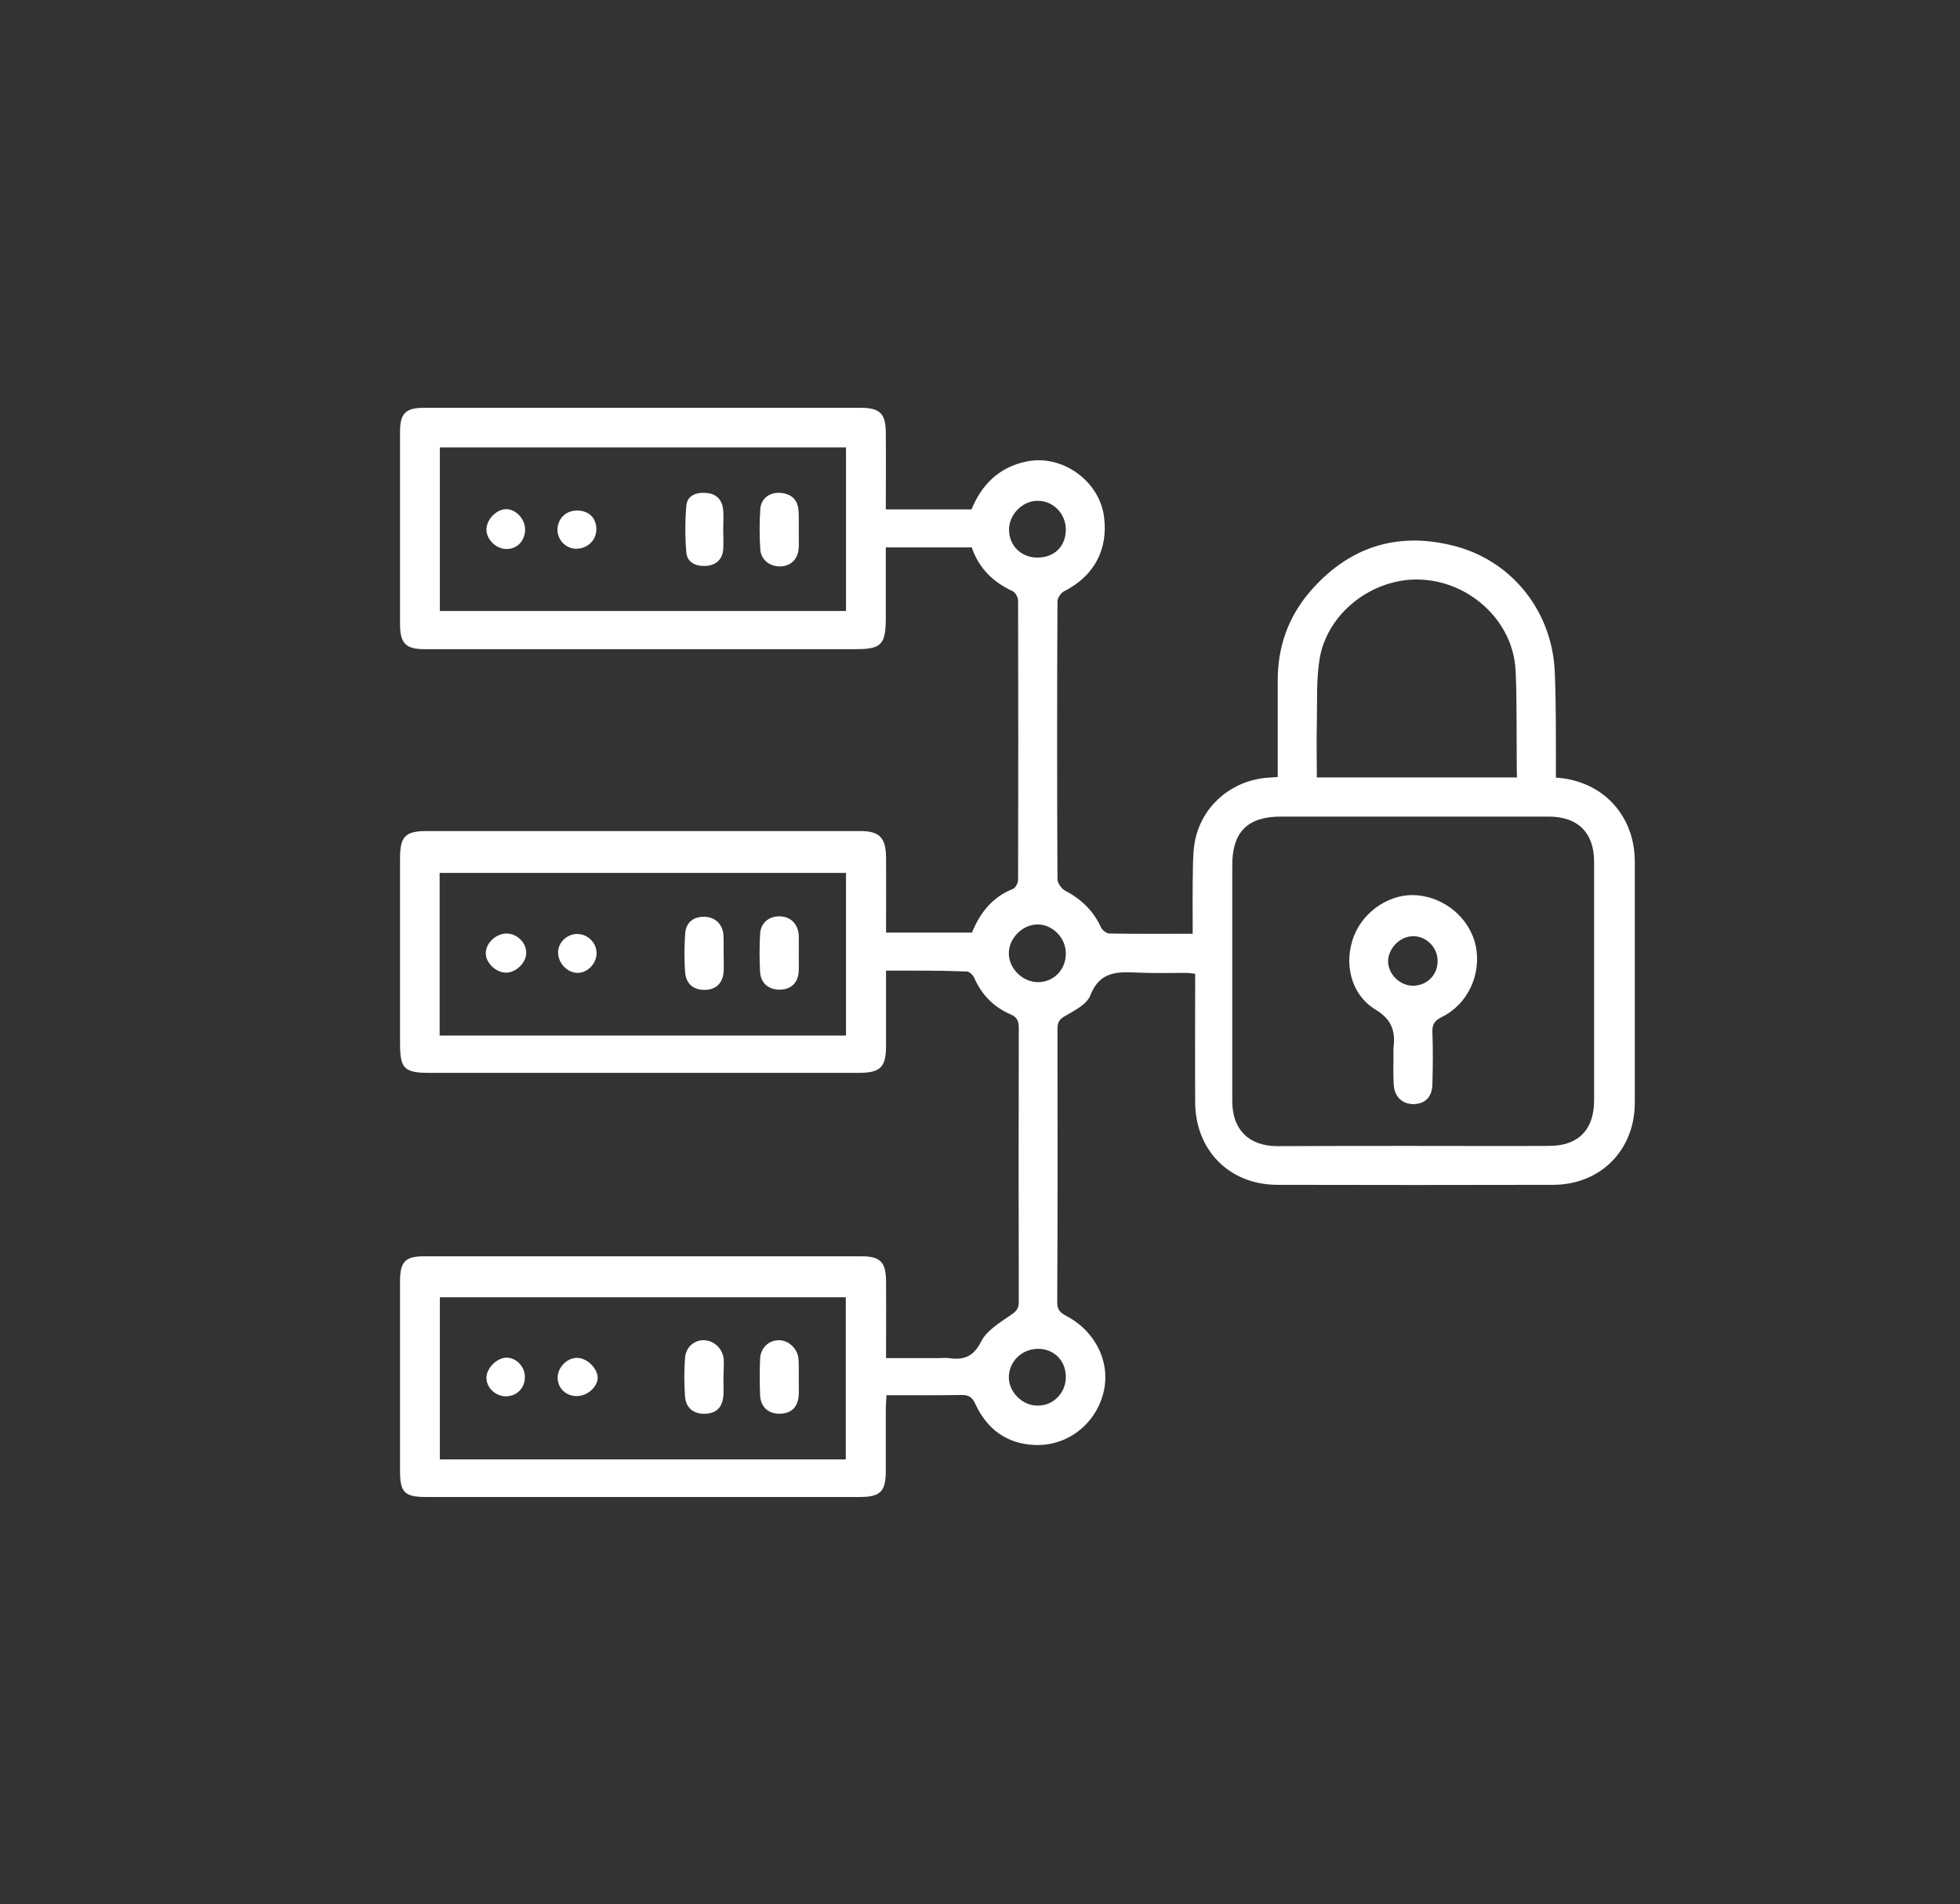 <?xml version="1.0" encoding="utf-8"?>
<!-- Generator: Adobe Illustrator 18.0.0, SVG Export Plug-In . SVG Version: 6.00 Build 0)  -->
<!DOCTYPE svg PUBLIC "-//W3C//DTD SVG 1.1//EN" "http://www.w3.org/Graphics/SVG/1.1/DTD/svg11.dtd">
<svg version="1.1" id="Layer_1" xmlns="http://www.w3.org/2000/svg" xmlns:xlink="http://www.w3.org/1999/xlink" x="0px" y="0px"
	 viewBox="0 0 866.7 841.9" enable-background="new 0 0 866.7 841.9" xml:space="preserve">
<rect x="0" y="0" width="866.7" height="841.9" fill="#333333" stroke="none"/>
<g>
	<path fill="#FFFFFF" d="M391.8,429.1c0,11.6,0,22.4,0,33.2c0,9.6-2.5,12-12.2,12c-63.3,0-126.5,0-189.8,0c-11,0-12.9-1.9-12.9-12.8
		c0-27.4,0-54.8,0-82.2c0-9.5,2.4-11.9,11.7-11.9c64,0,128,0,191.9,0c8.3,0,11.2,2.9,11.3,11.5c0.1,11,0,22,0,33.4
		c12.7,0,25.3,0,38,0c3.5-8.6,8.9-15.7,18.1-19.3c1.2-0.5,2.3-2.7,2.3-4.1c0.1-41.1,0.1-82.2,0-123.3c0-1.4-1.1-3.6-2.3-4.2
		c-8.8-4-15.1-10.3-18.2-19.4c-12.7,0-25,0-38,0c0,10.7,0,21.1,0,31.5c-0.1,11.6-2,13.5-13.6,13.5c-63.4,0-126.9,0-190.3,0
		c-8.4,0-10.9-2.6-10.9-11c0-28.5,0-57,0-85.4c0-7.8,2.6-10.3,10.3-10.3c64.5,0,129,0,193.6,0c8.3,0,10.9,2.6,10.9,11.1
		c0.1,11.1,0,22.3,0,33.8c12.9,0,25.3,0,37.9,0c4.5-11,12.2-18.7,24.4-21.2c15.7-3.2,32.2,8.6,34.2,24.5
		c1.9,14.5-4.5,26.2-17.5,32.8c-1.5,0.7-3.1,3-3.1,4.6c-0.2,40.9-0.2,81.8,0,122.7c0,1.7,1.7,4.2,3.3,5.1
		c7.1,3.7,12.6,8.9,15.9,16.2c0.6,1.3,2.4,2.7,3.7,2.8c12,0.2,24.1,0.1,36.9,0.1c0-10-0.1-19.7,0.1-29.3c0.1-4.6,0.2-9.4,1.4-13.9
		c3.9-14.6,16.6-24.7,31.8-25.8c1.2-0.1,2.5-0.2,4.3-0.3c0-14.3,0-28.5,0-42.7c0-14.6,4.5-27.7,13.9-38.8c17-20,38.6-27.2,64-20.7
		c24.3,6.2,41.6,26.6,44.3,51.6c1,8.9,0.8,42.7,0.8,51.7c0,5.7-3.6,8.8-8.8,8.7c-5.4-0.1-8.1-3-8.4-9.1c-0.3-8.5,0.1-41.7-0.8-50.1
		c-2.2-20.8-21.1-37.4-42.6-37.9c-20.7-0.5-40.6,14.9-43.9,35.2c-1.5,9.3-1,19-1.2,28.5c-0.2,7.7,0,15.4,0,23.8c2.3,0,4.2,0,6.2,0
		c32.3,0,64.5,0,96.8,0c21.8,0,37.6,15.6,37.6,37.3c0,35.5,0,71,0,106.5c0,20.9-15.1,36.2-36,36.3c-40.7,0.1-81.5,0.1-122.2,0
		c-21.2-0.1-36.2-15.4-36.2-36.7c-0.1-18.7,0-37.5,0-56.6c-1.5-0.2-2.9-0.4-4.3-0.4c-6.8,0-13.7,0.2-20.5-0.1
		c-9-0.4-17.3-1-21.6,10.1c-1.5,3.9-6.9,6.6-11,9c-2.7,1.5-3.5,2.9-3.5,5.7c0.1,40.4,0.1,80.7-0.1,121.1c0,3.4,1.6,4.5,4.1,5.9
		c13.2,7,19.8,21.1,16.2,34.4c-3.7,13.8-16.2,23.3-30.5,22.6c-12.3-0.6-20.9-7.1-26-18.1c-1.3-2.9-2.8-4-6-4
		c-10.9,0.2-21.9,0.1-33.3,0.1c-0.1,2.5-0.3,4.4-0.3,6.4c0,9,0,18,0,27c0,9.2-2.4,11.6-11.5,11.6c-64,0-128,0-191.9,0
		c-9.4,0-11.4-2.1-11.4-11.3c0-28.1,0-56.2,0-84.3c0-8.3,2.3-10.8,10.5-10.8c64.5,0,129,0,193.6,0c8.3,0,10.8,2.6,10.8,11.2
		c0.1,11,0,22,0,33.8c8,0,15.7,0,23.4,0c1.4,0,2.9-0.2,4.3,0c6.6,1,11-0.6,14.4-7.4c2.4-4.7,7.9-8.1,12.6-11.3c2.5-1.7,4-2.8,4-6
		c-0.1-40.4-0.1-80.7,0-121.1c0-2.9-0.5-4.9-3.7-6.2c-7.4-3.2-12.7-8.6-16-16.1c-0.5-1.2-2.1-2.8-3.2-2.8
		C415.9,429,404.2,429.1,391.8,429.1z M624.7,506.6C624.7,506.6,624.7,506.6,624.7,506.6c20.2,0,40.3,0.1,60.5,0
		c12.7-0.1,19.6-7.1,19.7-19.8c0-35.3,0-70.6,0-105.9c0-12.8-7.2-19.9-20.2-19.9c-39.4,0-78.9,0-118.3,0c-14.7,0-21.5,6.8-21.5,21.5
		c0,34.8,0,69.5,0,104.3c0,12.6,7.3,19.8,19.8,19.9C584.7,506.6,604.7,506.6,624.7,506.6z M374,645.2c0-24.2,0-47.9,0-71.7
		c-60.1,0-119.8,0-179.5,0c0,24.1,0,47.8,0,71.7C254.4,645.2,314,645.2,374,645.2z M374.1,270.1c0-24.2,0-48.1,0-72.3
		c-60,0-119.7,0-179.6,0c0,24.3,0,48.3,0,72.3C254.5,270.1,314.1,270.1,374.1,270.1z M194.4,385.9c0,24.2,0,47.9,0,71.9
		c60,0,119.7,0,179.7,0c0-24.1,0-47.9,0-71.9C314,385.9,254.5,385.9,194.4,385.9z M458.5,246.5c7.6,0.1,12.7-4.8,12.8-12.2
		c0.1-7.1-5.5-12.9-12.4-12.9c-6.7-0.1-12.8,6.1-12.7,12.8C446.2,241.2,451.5,246.4,458.5,246.5z M471.3,608.7
		c0-7.1-5.1-12.3-12.1-12.4c-7.3-0.1-13.2,5.7-13.1,12.8c0.1,6.5,6.1,12.3,12.6,12.3C465.6,621.6,471.4,615.8,471.3,608.7z
		 M471.3,421.4c0-6.9-6.1-12.9-12.7-12.7c-6.5,0.1-12.4,6-12.5,12.6c-0.1,6.7,5.9,12.8,12.7,12.9
		C465.9,434.3,471.4,428.7,471.3,421.4z"/>
	<path fill="#FFFFFF" d="M616.2,466.5c0-1.1-0.1-2.2,0-3.2c0.9-7.3-0.6-12.5-8-17c-11-6.7-14.1-20.6-9.5-32.5
		c4.4-11.3,16.5-19.1,28-18c12.6,1.1,23.4,10.5,25.9,22.5c2.5,12.5-3.5,25.6-15,31.3c-3.3,1.6-4.4,3.4-4.2,6.9
		c0.3,7.6,0.2,15.1,0,22.7c-0.1,5.6-3,8.7-8,8.9c-5.1,0.2-8.8-3.1-9.1-8.6C616,475.1,616.2,470.8,616.2,466.5z M635.7,424.6
		c-0.1-6-5.3-11-11.2-10.7c-5.6,0.2-10.6,5.4-10.7,11c0,5.8,5.2,10.9,11.2,10.9C631.2,435.6,635.9,430.8,635.7,424.6z"/>
	<path fill="#FFFFFF" d="M353.2,609.5c0,2.3,0.1,4.7,0,7c-0.2,5.4-3.2,8.4-8.3,8.5c-5.1,0.1-8.5-2.9-8.8-8.1
		c-0.2-5.4-0.2-10.8,0-16.1c0.2-4.9,3.7-8.2,8.2-8.3c4.4-0.1,8.5,3.8,8.8,8.4C353.3,603.8,353.2,606.6,353.2,609.5z"/>
	<path fill="#FFFFFF" d="M319.9,609.8c0,2.3,0.1,4.7,0,7c-0.4,5.3-3,8-8,8.2c-5.2,0.2-8.7-2.6-9-7.8c-0.4-5.5-0.4-11.1,0-16.7
		c0.3-4.9,4.1-8.2,8.5-8c4.2,0.1,8.1,3.6,8.6,8.2C320.2,603.6,319.9,606.7,319.9,609.8z"/>
	<path fill="#FFFFFF" d="M255,617.2c-4.7,0-8.3-3.4-8.4-8c-0.1-4.5,3.9-8.8,8.4-8.9c4.5-0.1,9.3,4.6,9.3,8.9
		C264.1,613.3,259.7,617.2,255,617.2z"/>
	<path fill="#FFFFFF" d="M223.7,617.3c-4.5,0-8.5-3.7-8.6-8c-0.1-4.4,4.6-9.1,9-9.1c4.3,0.1,8,4,8,8.5
		C232.2,613.6,228.5,617.3,223.7,617.3z"/>
	<path fill="#FFFFFF" d="M353.2,234.4c0,2.5,0.1,5,0,7.6c-0.2,5-3.3,8.2-8,8.4c-4.6,0.2-8.7-2.8-9-7.5c-0.4-5.9-0.4-11.9,0-17.8
		c0.3-4.8,4.2-7.6,9-7.2c4.7,0.4,7.6,3,7.9,7.9C353.3,228.7,353.2,231.6,353.2,234.4z"/>
	<path fill="#FFFFFF" d="M319.8,233.9c0,3,0.2,6.1,0,9.1c-0.4,4.7-3.6,7-7.9,7.2c-4.1,0.2-8-1.5-8.4-5.9c-0.6-6.9-0.6-13.9,0-20.8
		c0.4-4.4,4.3-5.9,8.5-5.6c4.3,0.2,7.1,2.6,7.7,6.9C320.1,227.8,319.8,230.8,319.8,233.9C319.8,233.9,319.8,233.9,319.8,233.9z"/>
	<path fill="#FFFFFF" d="M223.7,242.7c-4.5-0.1-8.7-4.4-8.6-8.7c0.1-4.6,4.7-9.1,9.1-8.9c4.3,0.3,8.1,4.6,8,9.2
		C232.1,239.2,228.5,242.9,223.7,242.7z"/>
	<path fill="#FFFFFF" d="M255.4,225.7c5.1,0.1,8.4,3.4,8.3,8.5c-0.1,4.7-3.9,8.3-8.8,8.4c-4.7,0-8.5-3.9-8.4-8.7
		C246.7,229.1,250.4,225.6,255.4,225.7z"/>
	<path fill="#FFFFFF" d="M320,421.9c0,2.5,0.1,5,0,7.5c-0.3,5.1-3.3,8.1-8.1,8.2c-4.9,0.2-8.4-2.4-8.9-7.4c-0.5-5.9-0.4-11.9,0-17.7
		c0.4-4.7,3.6-7.3,8.5-7.2c4.7,0.1,8,3.2,8.4,8C320.1,416.1,319.9,419,320,421.9C319.9,421.9,320,421.9,320,421.9z"/>
	<path fill="#FFFFFF" d="M353.2,421.7c0,2.5,0.1,5,0,7.5c-0.2,5.1-3.2,8.1-8,8.3c-5.1,0.2-8.8-2.7-9.1-7.8c-0.3-5.6-0.3-11.2,0-16.7
		c0.2-4.9,3.8-7.9,8.5-7.9c4.9,0,8.3,3.3,8.6,8.4C353.3,416.3,353.2,419,353.2,421.7z"/>
	<path fill="#FFFFFF" d="M232.7,421.2c0.1,4.2-4.3,8.6-8.6,8.8c-4.6,0.2-9.3-4.2-9.3-8.6c0-4.4,4.5-8.7,9.2-8.7
		C228.6,412.7,232.7,416.7,232.7,421.2z"/>
	<path fill="#FFFFFF" d="M255,412.9c4.7-0.1,8.7,3.7,8.8,8.3c0.1,4.6-3.8,8.8-8.2,8.9c-4.6,0.1-8.8-4.2-8.8-9
		C246.7,416.8,250.6,413,255,412.9z"/>
</g>
</svg>
